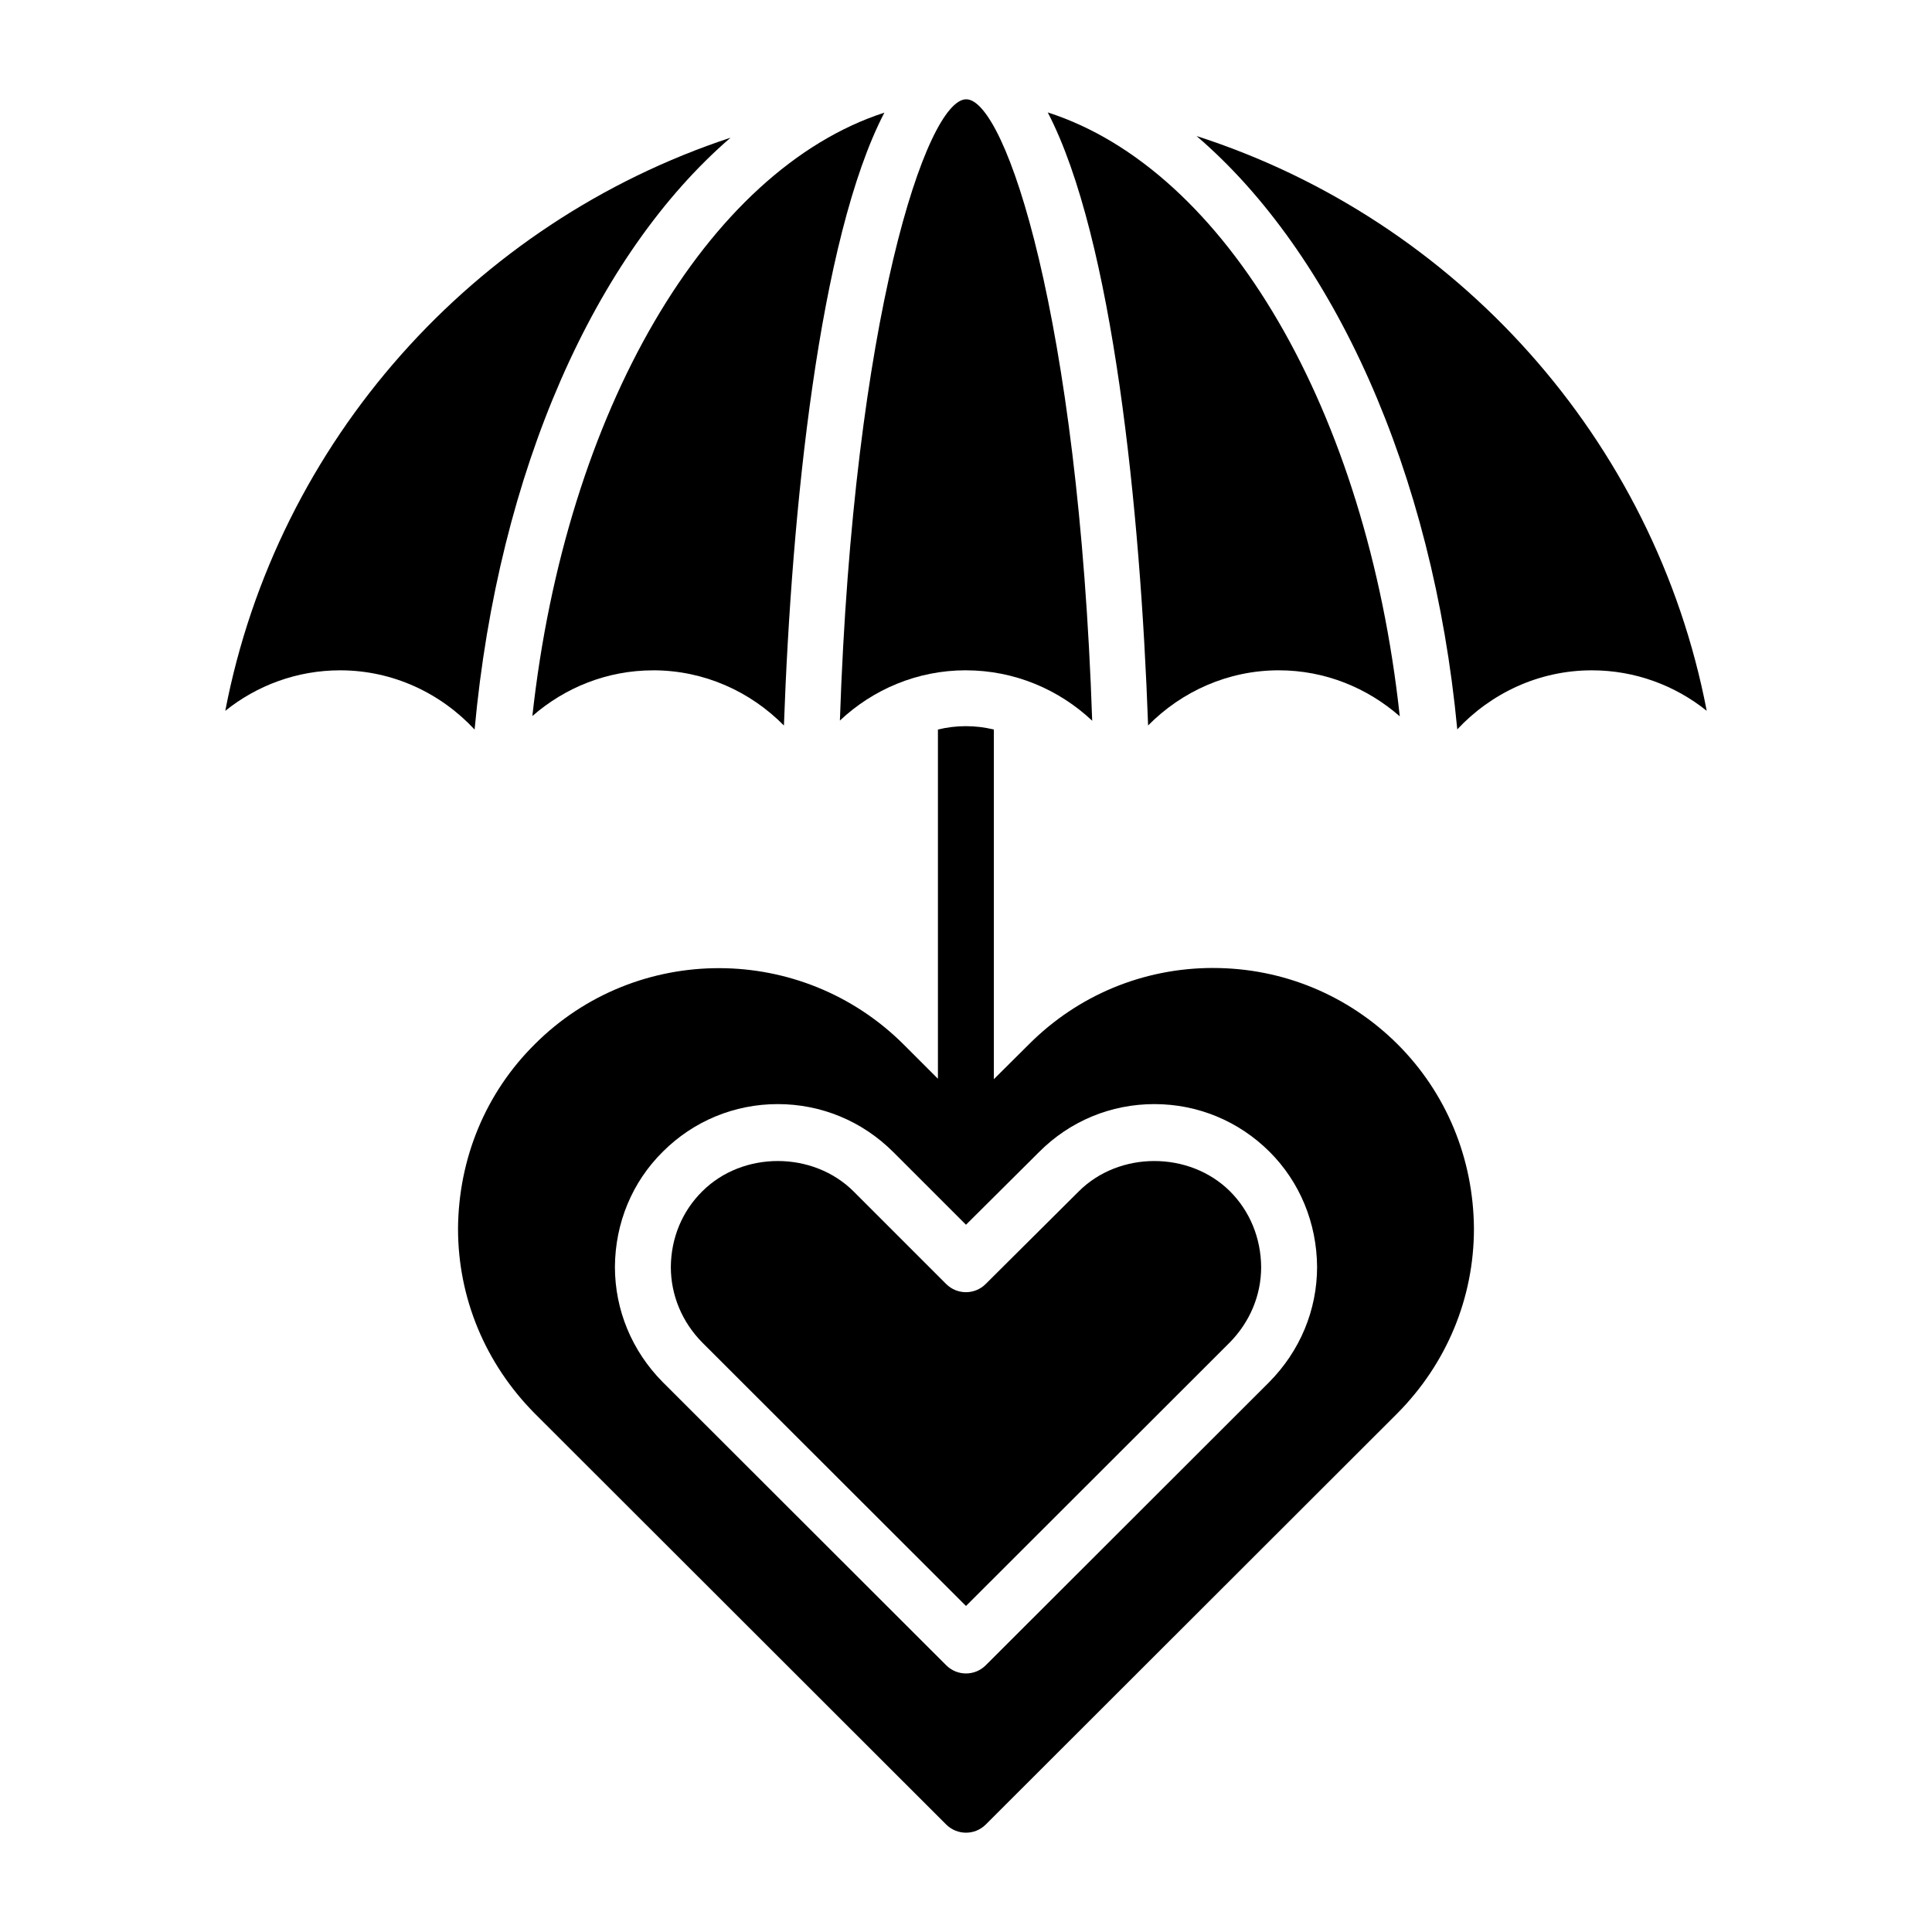 <?xml version="1.0" encoding="UTF-8"?>
<!-- Uploaded to: SVG Find, www.svgrepo.com, Generator: SVG Find Mixer Tools -->
<svg fill="#000000" width="800px" height="800px" version="1.1" viewBox="144 144 512 512" xmlns="http://www.w3.org/2000/svg">
 <g>
  <path d="m337.61 180.49c-68.074 22.453-120.16 80.371-133.91 151.89 8.363-6.711 18.965-10.738 30.438-10.738 14.047 0 26.699 6.09 35.637 15.695 6.305-68.684 31.945-125.88 67.832-156.85z"/>
  <path d="m399.95 321.64c12.922 0 24.711 5.098 33.492 13.363-3.602-106.77-22.938-164.69-33.383-164.69-10.48 0-29.867 57.902-33.48 164.64 8.75-8.238 20.496-13.32 33.371-13.32z"/>
  <path d="m482.91 321.64c12.25 0 23.438 4.652 32.043 12.195-8.727-80.902-46.023-144.86-93.289-160.04 17.312 33.309 24.57 105.64 26.594 162.46 8.875-8.988 21.129-14.617 34.652-14.617z"/>
  <path d="m317.1 321.64c13.523 0 25.777 5.633 34.648 14.629 2.027-56.801 9.293-129.09 26.625-162.42-47.062 15.277-84.461 79.238-93.289 159.91 8.617-7.531 19.797-12.113 32.016-12.113z"/>
  <path d="m461.11 180.06c36.262 31.07 62.613 88.859 69.082 157.23 8.957-9.578 21.621-15.648 35.672-15.648 11.477 0 22.066 4.023 30.434 10.73-13.832-71.984-66.492-130.19-135.19-152.32z"/>
  <path d="m465.5 400.52h-0.066c-18.473 0.016-35.836 7.242-48.852 20.324l-9.203 9.156v-92.668c-2.445-0.594-4.891-0.891-7.41-0.891-2.519 0-4.965 0.297-7.41 0.891v92.547l-9.023-9.02c-27.016-27.004-70.891-27.051-97.809-0.137-12.98 12.859-20.207 30.199-20.348 48.883 0 18.352 7.207 35.734 20.324 48.973l109.05 108.94c1.453 1.441 3.348 2.164 5.246 2.164 1.895 0 3.793-0.723 5.238-2.168l109.07-108.96c13.098-13.211 20.301-30.594 20.301-48.945v-0.055c-0.137-18.574-7.316-35.906-20.23-48.812-13.098-13.039-30.453-20.215-48.883-20.215zm14.832 109.78-75.102 75.016c-1.441 1.445-3.336 2.168-5.231 2.168-1.895 0-3.793-0.723-5.238-2.168l-75.113-75.027c-0.008-0.012-0.016-0.02-0.027-0.027-8.16-8.246-12.66-19.094-12.66-30.551 0.086-11.66 4.586-22.465 12.676-30.48 8.148-8.141 18.977-12.633 30.477-12.633 11.547 0 22.414 4.516 30.613 12.707l19.27 19.266 19.355-19.258c8.152-8.191 19.016-12.715 30.555-12.715 11.504 0 22.352 4.481 30.531 12.625 8.047 8.039 12.516 18.875 12.605 30.516-0.004 11.449-4.519 22.285-12.711 30.562z"/>
  <path d="m429.82 459.79-24.621 24.496c-2.879 2.883-7.566 2.875-10.461-0.016l-24.492-24.492c-10.758-10.766-29.391-10.805-40.156-0.047-5.312 5.262-8.254 12.363-8.312 20.027 0 7.465 2.965 14.605 8.363 20.055l69.855 69.785 69.828-69.754c5.406-5.461 8.395-12.59 8.395-20.055-0.059-7.668-2.988-14.816-8.25-20.074-10.766-10.711-29.41-10.73-40.148 0.074z"/>
 </g>
</svg>